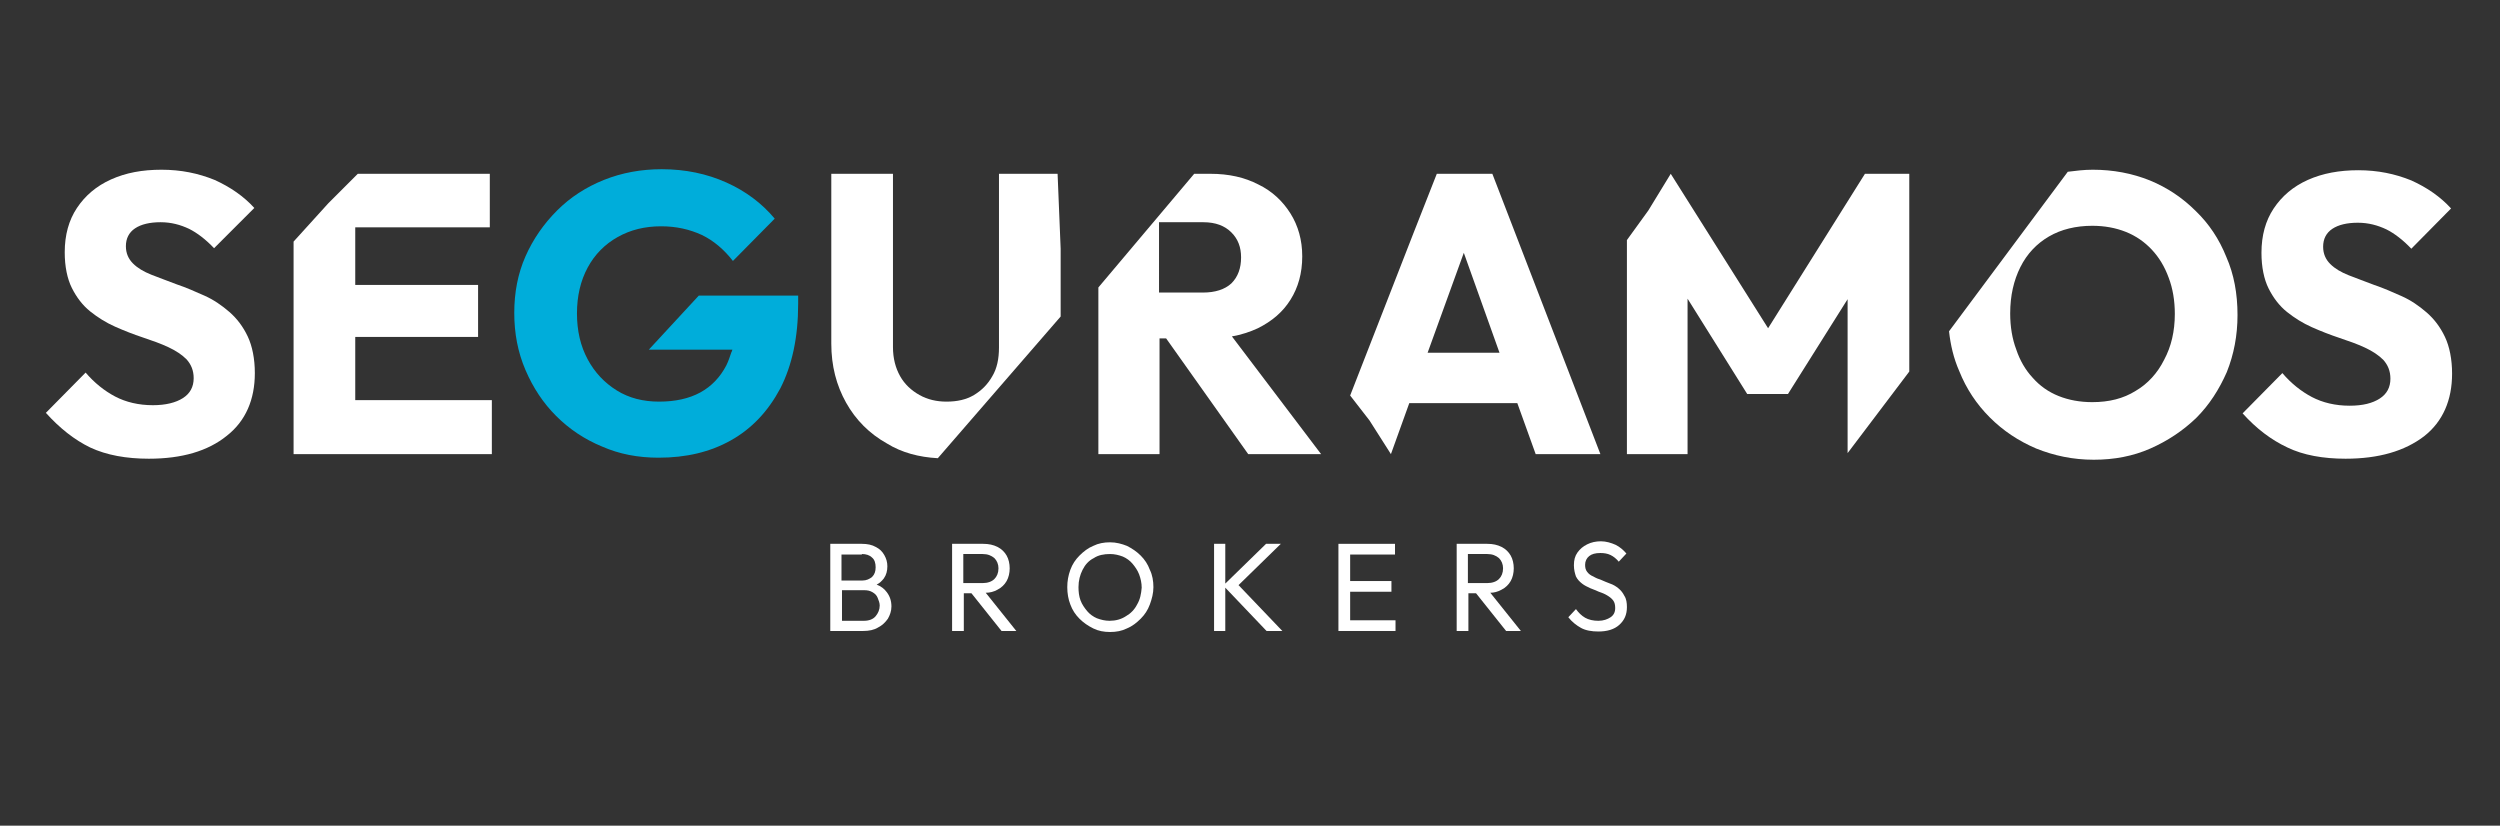 <?xml version="1.0" encoding="utf-8"?>
<!-- Generator: Adobe Illustrator 27.1.1, SVG Export Plug-In . SVG Version: 6.00 Build 0)  -->
<svg version="1.1" id="Layer_1" xmlns="http://www.w3.org/2000/svg" xmlns:xlink="http://www.w3.org/1999/xlink" x="0px" y="0px"
	 viewBox="0 0 490.5 162" style="enable-background:new 0 0 490.5 162;" xml:space="preserve">
<rect x="0" y="0" width="490.5" height="162" fill="#333333" stroke="none"/>
<style type="text/css">
	.st0{fill:#FFFFFF;}
	.st1{fill:#00ADDA;}
</style>
<g>
	<g>
		<path class="st0" d="M172,114.7c0.6-0.3,1-0.7,1.4-1.2c0.5-0.7,0.7-1.5,0.7-2.4c0-0.8-0.2-1.5-0.6-2.2c-0.4-0.7-0.9-1.2-1.7-1.6
			c-0.7-0.4-1.6-0.6-2.7-0.6h-4h-0.7h-1.5v17.1h1.5h0.7h4.2c1.2,0,2.2-0.2,3-0.7c0.8-0.4,1.4-1,1.9-1.7c0.4-0.7,0.7-1.5,0.7-2.4
			c0-1.1-0.3-2-0.9-2.8C173.5,115.5,172.8,115,172,114.7z M169.1,108.7c0.8,0,1.5,0.2,2,0.7c0.5,0.4,0.7,1.1,0.7,1.9
			c0,0.8-0.2,1.4-0.7,1.9c-0.5,0.4-1.1,0.7-1.9,0.7h-4.1v-5.1H169.1z M171.8,120.9c-0.5,0.6-1.3,0.9-2.3,0.9h-4.3v-6h4.4
			c0.6,0,1.1,0.1,1.6,0.4c0.5,0.3,0.8,0.6,1,1.1c0.2,0.5,0.4,1,0.4,1.5C172.6,119.6,172.3,120.3,171.8,120.9z"/>
		<path class="st0" d="M195.7,115.7c0.8-0.4,1.4-1,1.8-1.7c0.4-0.7,0.6-1.6,0.6-2.5c0-0.9-0.2-1.8-0.6-2.5c-0.4-0.7-1-1.3-1.8-1.7
			c-0.8-0.4-1.7-0.6-2.8-0.6H189h-0.7h-1.5v17.1h2.3v-7.4h1.5l5.9,7.4h2.9l-6-7.5C194.2,116.3,195,116.1,195.7,115.7z M189,108.7
			h3.8c1,0,1.7,0.3,2.3,0.8c0.5,0.5,0.8,1.2,0.8,2c0,0.9-0.3,1.6-0.8,2.1c-0.5,0.5-1.3,0.8-2.3,0.8H189V108.7z"/>
		<path class="st0" d="M223.8,109c-0.8-0.8-1.7-1.4-2.7-1.9c-1-0.4-2.1-0.7-3.3-0.7c-1.2,0-2.3,0.2-3.3,0.7c-1,0.4-1.9,1.1-2.7,1.9
			c-0.8,0.8-1.4,1.7-1.8,2.8c-0.4,1.1-0.6,2.2-0.6,3.4c0,1.2,0.2,2.4,0.6,3.4c0.4,1.1,1,2,1.8,2.8c0.8,0.8,1.7,1.4,2.7,1.9
			c1,0.5,2.1,0.7,3.3,0.7c1.2,0,2.3-0.2,3.3-0.7c1-0.4,1.9-1.1,2.7-1.9c0.8-0.8,1.4-1.7,1.8-2.8c0.4-1.1,0.7-2.2,0.7-3.4
			c0-1.2-0.2-2.4-0.7-3.4C225.2,110.7,224.6,109.8,223.8,109z M223.1,118.6c-0.5,1-1.3,1.8-2.2,2.3c-0.9,0.6-2,0.9-3.2,0.9
			c-0.9,0-1.7-0.2-2.5-0.5c-0.7-0.3-1.4-0.8-1.9-1.4c-0.5-0.6-1-1.3-1.3-2.1c-0.3-0.8-0.4-1.7-0.4-2.6c0-1.3,0.3-2.4,0.8-3.4
			c0.5-1,1.2-1.8,2.2-2.3c0.9-0.6,2-0.8,3.2-0.8c0.9,0,1.7,0.2,2.5,0.5c0.7,0.3,1.4,0.8,1.9,1.4c0.5,0.6,1,1.3,1.3,2.1
			c0.3,0.8,0.5,1.7,0.5,2.6C223.9,116.5,223.7,117.6,223.1,118.6z"/>
		<polygon class="st0" points="251.3,106.7 248.4,106.7 240.4,114.5 240.4,106.7 238.2,106.7 238.2,123.8 240.4,123.8 240.4,115.3 
			248.5,123.8 251.6,123.8 243,114.8 		"/>
		<polygon class="st0" points="264.9,116.1 273,116.1 273,114 264.9,114 264.9,108.8 273.7,108.8 273.7,106.7 264.9,106.7 
			264.2,106.7 262.6,106.7 262.6,123.8 264.2,123.8 264.9,123.8 273.8,123.8 273.8,121.7 264.9,121.7 		"/>
		<path class="st0" d="M294.6,115.7c0.8-0.4,1.4-1,1.8-1.7c0.4-0.7,0.6-1.6,0.6-2.5c0-0.9-0.2-1.8-0.6-2.5c-0.4-0.7-1-1.3-1.8-1.7
			c-0.8-0.4-1.7-0.6-2.8-0.6H288h-0.7h-1.5v17.1h2.3v-7.4h1.5l5.9,7.4h2.9l-6-7.5C293.1,116.3,293.9,116.1,294.6,115.7z M288,108.7
			h3.8c1,0,1.7,0.3,2.3,0.8c0.5,0.5,0.8,1.2,0.8,2c0,0.9-0.3,1.6-0.8,2.1c-0.5,0.5-1.3,0.8-2.3,0.8H288V108.7z"/>
		<path class="st0" d="M318.7,116.9c-0.3-0.6-0.7-1.1-1.2-1.5c-0.5-0.4-1-0.7-1.6-0.9c-0.6-0.2-1.2-0.5-1.7-0.7
			c-0.6-0.2-1.1-0.4-1.6-0.7c-0.5-0.2-0.9-0.5-1.2-0.9c-0.3-0.4-0.4-0.8-0.4-1.4c0-0.7,0.3-1.3,0.8-1.7c0.5-0.4,1.2-0.6,2.2-0.6
			c0.7,0,1.4,0.1,2,0.4c0.6,0.3,1.1,0.7,1.6,1.3l1.5-1.6c-0.6-0.7-1.3-1.3-2.1-1.7c-0.9-0.4-1.9-0.7-2.9-0.7c-1,0-1.9,0.2-2.7,0.6
			c-0.8,0.4-1.4,0.9-1.9,1.6c-0.5,0.7-0.7,1.5-0.7,2.5c0,0.9,0.2,1.6,0.4,2.2c0.3,0.6,0.7,1,1.2,1.4c0.5,0.4,1,0.6,1.6,0.9
			c0.6,0.2,1.2,0.5,1.7,0.7c0.6,0.2,1.1,0.4,1.6,0.7c0.5,0.3,0.9,0.6,1.2,1c0.3,0.4,0.4,0.9,0.4,1.5c0,0.8-0.3,1.4-0.9,1.8
			c-0.6,0.4-1.4,0.7-2.4,0.7c-1,0-1.9-0.2-2.6-0.6c-0.7-0.4-1.3-1-1.8-1.7l-1.5,1.6c0.7,0.9,1.6,1.6,2.5,2.1
			c0.9,0.5,2.1,0.7,3.4,0.7c1.7,0,3.1-0.4,4.1-1.3c1-0.9,1.5-2,1.5-3.5C319.2,118.3,319.1,117.5,318.7,116.9z"/>
	</g>
	<g>
		<path class="st0" d="M29.2,90c-4.4,0-8.3-0.7-11.5-2.2C14.6,86.3,11.7,84,9,81l7.8-7.9c1.7,2,3.7,3.6,5.8,4.7
			c2.1,1.1,4.6,1.7,7.4,1.7c2.5,0,4.5-0.5,5.9-1.4c1.4-0.9,2.1-2.2,2.1-3.9c0-1.5-0.5-2.7-1.4-3.7c-0.9-0.9-2.1-1.7-3.6-2.4
			c-1.5-0.7-3.2-1.3-5-1.9c-1.8-0.6-3.6-1.3-5.4-2.1c-1.8-0.8-3.4-1.8-4.9-3c-1.5-1.2-2.7-2.8-3.6-4.6c-0.9-1.8-1.4-4.2-1.4-7
			c0-3.4,0.8-6.3,2.4-8.7c1.6-2.4,3.8-4.3,6.7-5.6c2.9-1.3,6.1-1.9,9.9-1.9c3.8,0,7.2,0.7,10.4,2c3.1,1.4,5.7,3.2,7.8,5.5L42,48.7
			c-1.6-1.7-3.3-3-4.9-3.8c-1.7-0.8-3.5-1.3-5.6-1.3c-2.1,0-3.8,0.4-5,1.2c-1.2,0.8-1.8,2-1.8,3.5c0,1.4,0.5,2.5,1.4,3.4
			c0.9,0.9,2.1,1.6,3.6,2.2c1.5,0.6,3.2,1.2,5,1.9c1.8,0.6,3.6,1.4,5.4,2.2c1.8,0.8,3.4,1.9,4.9,3.2c1.5,1.3,2.7,2.9,3.6,4.8
			c0.9,1.9,1.4,4.4,1.4,7.2c0,5.2-1.8,9.4-5.5,12.3C40.8,88.5,35.7,90,29.2,90z"/>
		<polygon class="st0" points="69.7,78.5 69.7,66.1 93.8,66.1 93.8,55.9 69.7,55.9 69.7,44.6 96.1,44.6 96.1,34.1 69.7,34.1 
			71.8,34.1 70.2,34.1 64.4,39.9 57.6,47.4 57.6,89.1 66.8,89.1 69.7,89.1 96.5,89.1 96.5,78.5 		"/>
		<path class="st1" d="M137.1,58l-9.8,10.6l15.4,0l1,0c-0.1,0.2-0.1,0.4-0.2,0.5c-0.3,0.9-0.6,1.8-1,2.6c-1.2,2.3-2.9,4.1-5.1,5.3
			c-2.2,1.2-4.9,1.8-8.1,1.8c-3.1,0-5.9-0.7-8.3-2.2c-2.4-1.5-4.3-3.5-5.7-6.1c-1.4-2.6-2.1-5.6-2.1-9c0-3.4,0.7-6.4,2.1-9
			c1.4-2.6,3.4-4.6,5.9-6c2.5-1.4,5.3-2.1,8.5-2.1c3,0,5.6,0.6,8,1.7c2.3,1.1,4.4,2.9,6.1,5.1l8.2-8.3c-2.5-3-5.7-5.4-9.5-7.1
			c-3.8-1.7-8-2.6-12.7-2.6c-4,0-7.8,0.7-11.3,2.1c-3.5,1.4-6.6,3.4-9.2,6c-2.6,2.6-4.7,5.6-6.2,9c-1.5,3.4-2.2,7.1-2.2,11.1
			c0,4,0.7,7.7,2.2,11.2c1.5,3.5,3.5,6.5,6,9c2.6,2.6,5.6,4.6,9,6c3.4,1.5,7.1,2.2,11.1,2.2c5.4,0,10.1-1.1,14.2-3.4
			c4.1-2.3,7.3-5.7,9.7-10.2c2.3-4.5,3.5-10,3.5-16.6V58H137.1z"/>
		<path class="st0" d="M301.3,89.1H314l-21.2-55h-10.9l-4.6,11.7l-12.4,31.8l3.8,4.9l4.2,6.6l3.6-10h21.2L301.3,89.1z M280.1,69.2
			l7.1-19.6l7,19.6H280.1z"/>
		<path class="st0" d="M460.2,90c-4.4,0-8.3-0.7-11.4-2.2c-3.2-1.5-6.1-3.7-8.8-6.7l7.8-7.9c1.7,2,3.7,3.6,5.8,4.7
			c2.1,1.1,4.6,1.7,7.4,1.7c2.6,0,4.5-0.5,5.9-1.4c1.4-0.9,2.1-2.2,2.1-3.9c0-1.5-0.5-2.7-1.4-3.7c-0.9-0.9-2.1-1.7-3.6-2.4
			c-1.5-0.7-3.2-1.3-5-1.9c-1.8-0.6-3.6-1.3-5.4-2.1c-1.8-0.8-3.4-1.8-4.9-3c-1.5-1.2-2.7-2.8-3.6-4.6c-0.9-1.8-1.4-4.2-1.4-7
			c0-3.4,0.8-6.3,2.4-8.7c1.6-2.4,3.8-4.3,6.7-5.6c2.9-1.3,6.2-1.9,9.9-1.9c3.8,0,7.2,0.7,10.4,2c3.1,1.4,5.7,3.2,7.8,5.5l-7.8,7.9
			c-1.6-1.7-3.3-3-4.9-3.8c-1.7-0.8-3.5-1.3-5.6-1.3c-2.1,0-3.8,0.4-5,1.2c-1.2,0.8-1.8,2-1.8,3.5c0,1.4,0.5,2.5,1.4,3.4
			c0.9,0.9,2.1,1.6,3.6,2.2c1.5,0.6,3.2,1.2,5,1.9c1.8,0.6,3.6,1.4,5.4,2.2c1.8,0.8,3.4,1.9,4.9,3.2c1.5,1.3,2.7,2.9,3.6,4.8
			c0.9,1.9,1.4,4.4,1.4,7.2c0,5.2-1.8,9.4-5.5,12.3C471.8,88.5,466.7,90,460.2,90z"/>
		<path class="st0" d="M241.7,66c1.8-0.3,3.6-0.9,5.1-1.6c2.8-1.4,4.9-3.2,6.4-5.6c1.5-2.4,2.3-5.2,2.3-8.5c0-3.2-0.8-6-2.3-8.4
			c-1.5-2.4-3.6-4.4-6.3-5.7c-2.7-1.4-5.8-2.1-9.4-2.1h-3.2l-18.8,22.3v32.7h12V66.4h1.3l16.1,22.7h14.3L241.7,66z M236,57.4h-8.6
			V43.6h8.7c2.4,0,4.2,0.7,5.5,2c1.3,1.3,1.9,2.9,1.9,4.9c0,2.1-0.6,3.8-1.9,5.1C240.3,56.8,238.4,57.4,236,57.4z"/>
		<g>
			<path class="st0" d="M436.8,50.4c-1.4-3.5-3.4-6.5-6-9c-2.6-2.6-5.6-4.6-9-6c-3.5-1.4-7.2-2.1-11.2-2.1c-1.7,0-3.3,0.2-4.9,0.4
				l-23.3,31.3c0.3,2.7,0.9,5.3,2,7.8c1.4,3.5,3.4,6.5,6,9.1c2.6,2.6,5.6,4.6,9.1,6.1c3.5,1.4,7.2,2.2,11.3,2.2
				c4,0,7.7-0.7,11.1-2.2c3.4-1.5,6.4-3.5,9-6c2.6-2.6,4.5-5.6,6-9c1.4-3.5,2.1-7.2,2.1-11.2C439,57.6,438.3,53.8,436.8,50.4z
				 M424.6,70.6c-1.3,2.6-3.2,4.7-5.6,6.1c-2.4,1.5-5.2,2.2-8.5,2.2c-2.4,0-4.6-0.4-6.6-1.2c-2-0.8-3.7-2-5.1-3.6
				c-1.4-1.5-2.5-3.4-3.2-5.5c-0.8-2.1-1.2-4.5-1.2-7.1c0-3.5,0.7-6.5,2-9.1c1.3-2.6,3.2-4.6,5.6-6c2.4-1.4,5.3-2.1,8.5-2.1
				c2.4,0,4.6,0.4,6.6,1.2c2,0.8,3.7,2,5.1,3.5c1.4,1.5,2.5,3.3,3.3,5.5c0.8,2.1,1.2,4.5,1.2,7.1C426.7,65,426,68,424.6,70.6z"/>
		</g>
		<path class="st0" d="M184,89.9l24.1-27.8V48.8l-0.6-14.7H196v34.1c0,2.2-0.4,4.1-1.3,5.6c-0.9,1.6-2.1,2.8-3.6,3.7
			c-1.5,0.9-3.3,1.3-5.4,1.3c-1.9,0-3.7-0.4-5.3-1.3c-1.6-0.9-2.9-2.1-3.8-3.7c-0.9-1.6-1.4-3.5-1.4-5.7v-34h-12.1v33.3
			c0,4.4,1,8.2,2.9,11.6c1.9,3.4,4.6,6.1,8,8C176.9,88.8,180.3,89.7,184,89.9z"/>
		<polygon class="st0" points="362.5,88.9 374.6,72.9 374.6,34.1 365.9,34.1 346.9,64.4 327.8,34.1 323.4,41.3 319.2,47.1 
			319.2,89.1 331.1,89.1 331.1,58.6 342.8,77.3 350.8,77.3 362.5,58.7 		"/>
	</g>
</g>
</svg>
